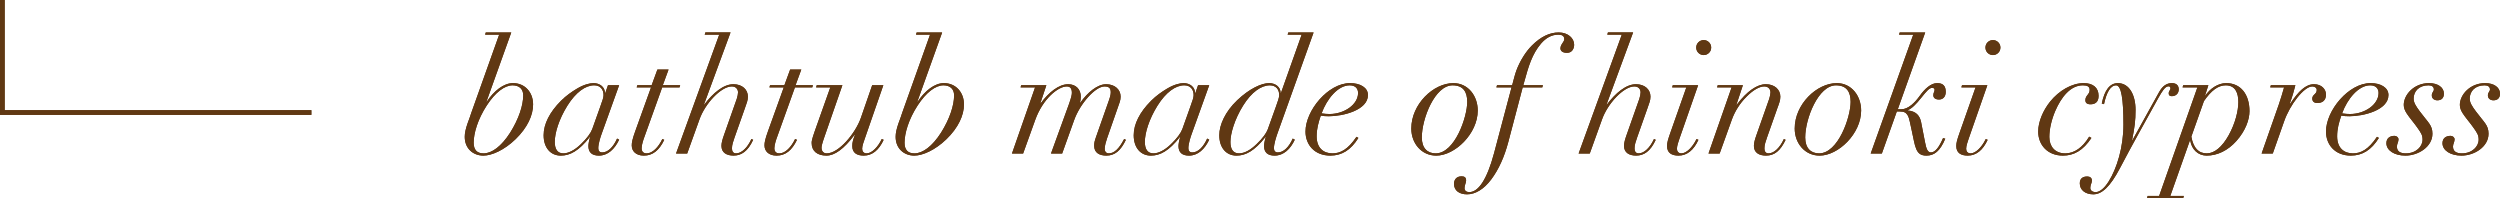 <?xml version="1.0" encoding="UTF-8"?>
<svg id="_レイヤー_1" data-name="レイヤー 1" xmlns="http://www.w3.org/2000/svg" viewBox="0 0 533.393 42.278">
  <defs>
    <style>
      .cls-1 {
        fill: #603813;
      }
    </style>
  </defs>
  <polygon class="cls-1" points="66.436 24.506 0 24.506 0 0 1 0 1 23.506 66.436 23.506 66.436 24.506"/>
  <g>
    <path class="cls-1" d="m109.083,6.92l-5.304,14.789h.068c1.529-2.312,3.604-3.978,5.609-3.978,2.516,0,4.283,1.938,4.283,4.556,0,2.312-1.224,4.963-3.706,7.377-2.447,2.38-5.133,3.536-6.901,3.536-2.176,0-3.978-1.496-3.978-4.013,0-.781.204-1.699.578-2.787.408-1.122.714-1.938.816-2.312l5.949-16.692h-2.992l.137-.477h5.439Zm-.238,21.384c1.87-2.957,2.788-5.881,2.788-7.955,0-1.394-.885-2.142-2.278-2.142-1.666,0-3.672,1.462-5.541,4.352-1.87,2.89-2.754,5.848-2.754,7.888,0,1.529.714,2.277,2.107,2.277,1.769,0,3.808-1.496,5.678-4.42Z"/>
    <path class="cls-1" d="m129.142,19.839l.578-1.666h2.379l-3.705,10.301c-.272.714-.748,2.21-.748,3.162,0,.578.306.884.85.884,1.225,0,2.38-1.189,3.162-2.958l.441.238c-.951,2.006-2.413,3.4-4.317,3.4-1.495,0-2.243-.715-2.243-2.04,0-.374.136-1.292.374-1.938h-.068c-2.346,2.992-4.25,3.979-6.188,3.979-2.176,0-3.672-1.666-3.672-4.353,0-2.38,1.292-4.929,3.706-7.343,1.088-1.088,2.312-1.938,3.399-2.584,1.462-.884,2.754-1.189,3.536-1.189,1.359,0,2.447.85,2.447,2.107h.068Zm-5.235,10.947c1.325-1.258,2.142-2.414,2.447-3.23l1.7-4.759c.476-1.326.714-1.972.714-2.516,0-1.19-.68-2.074-2.006-2.074-1.836,0-3.909,1.462-5.712,4.352-1.802,2.89-2.686,5.813-2.686,7.717,0,1.462.51,2.448,1.836,2.448,1.054,0,2.414-.68,3.706-1.938Z"/>
    <path class="cls-1" d="m142.64,14.842l-1.224,3.331h3.705l-.136.477h-3.705l-3.774,10.505c-.17.441-.611,1.699-.611,2.447,0,.68.306,1.122,1.088,1.122,1.258,0,2.55-1.394,3.331-3.06l.408.17c-1.088,2.277-2.481,3.366-4.352,3.366-1.733,0-2.584-.986-2.584-2.177,0-.577.103-1.258.782-3.127l3.332-9.247h-3.06l.136-.477h3.06l1.224-3.331h2.38Z"/>
    <path class="cls-1" d="m155.866,6.92l-5.678,15.4h.068c1.869-2.481,4.113-4.352,6.221-4.352,1.904,0,3.094,1.156,3.094,2.652,0,.815-.271,1.394-.646,2.481l-2.21,6.256c-.272.781-.544,1.563-.544,2.277,0,.544.17,1.088.884,1.088,1.19,0,2.448-1.258,3.264-3.06l.374.17c-1.122,2.447-2.516,3.366-4.182,3.366-1.462,0-2.584-.612-2.584-2.074,0-.646.204-1.36.578-2.414l2.686-7.615c.17-.544.272-1.02.272-1.394,0-.578-.374-1.258-1.326-1.258-2.312,0-5.711,3.671-6.901,7.037l-2.617,7.275h-2.38l9.213-25.361h-3.094l.136-.477h5.372Z"/>
    <path class="cls-1" d="m170.962,14.842l-1.224,3.331h3.705l-.136.477h-3.705l-3.774,10.505c-.17.441-.611,1.699-.611,2.447,0,.68.306,1.122,1.088,1.122,1.258,0,2.55-1.394,3.331-3.06l.408.17c-1.088,2.277-2.481,3.366-4.352,3.366-1.733,0-2.584-.986-2.584-2.177,0-.577.103-1.258.782-3.127l3.332-9.247h-3.06l.136-.477h3.06l1.224-3.331h2.38Z"/>
    <path class="cls-1" d="m179.733,18.173l-3.842,11.049c-.476,1.36-.611,1.972-.611,2.278,0,.646.306,1.224,1.122,1.224,2.549,0,6.119-4.283,7.274-7.581l2.414-6.97h2.38l-3.978,11.457c-.238.646-.544,1.53-.544,2.107,0,.544.306.986.952.986,1.122,0,2.447-1.394,3.229-3.06l.408.17c-1.021,2.21-2.448,3.366-4.25,3.366-1.462,0-2.447-.578-2.447-2.04,0-.782.17-1.36.544-2.312l-.068-.067c-2.278,3.025-4.25,4.42-5.983,4.42-1.938,0-3.162-.952-3.162-2.687,0-.408.034-.714.646-2.481l3.331-9.383h-3.025l.136-.477h5.474Z"/>
    <path class="cls-1" d="m201.016,6.92l-5.304,14.789h.068c1.53-2.312,3.604-3.978,5.609-3.978,2.516,0,4.283,1.938,4.283,4.556,0,2.312-1.224,4.963-3.705,7.377-2.448,2.38-5.134,3.536-6.901,3.536-2.176,0-3.978-1.496-3.978-4.013,0-.781.204-1.699.578-2.787.407-1.122.714-1.938.815-2.312l5.949-16.692h-2.991l.136-.477h5.439Zm-.238,21.384c1.87-2.957,2.788-5.881,2.788-7.955,0-1.394-.884-2.142-2.277-2.142-1.666,0-3.672,1.462-5.542,4.352s-2.754,5.848-2.754,7.888c0,1.529.714,2.277,2.108,2.277,1.768,0,3.808-1.496,5.677-4.42Z"/>
    <path class="cls-1" d="m230.424,21.913h.068c1.529-2.176,3.638-3.944,5.507-3.944s3.094,1.156,3.094,2.652c0,.815-.271,1.359-.646,2.447l-2.244,6.426c-.204.578-.51,1.598-.51,2.277,0,.408.204.952.884.952,1.122,0,2.176-.952,3.264-3.06l.374.17c-1.122,2.346-2.38,3.366-4.182,3.366-1.462,0-2.583-.612-2.583-2.074,0-.68.067-.952.407-1.938l2.55-7.241c.408-1.121.578-1.699.578-2.243,0-.782-.271-1.258-1.326-1.258-1.972,0-5.235,3.671-6.493,7.207l-2.55,7.105h-2.38l3.842-10.573c.477-1.359.612-1.972.612-2.38,0-.815-.272-1.359-1.088-1.359-1.87,0-5.134,2.686-6.731,7.139l-2.584,7.174h-2.38l4.93-14.108h-3.094l.136-.477h5.372l-1.292,3.876h.068c1.733-2.346,3.875-4.08,5.881-4.08,1.7,0,2.686,1.156,2.686,2.652,0,.441-.067.918-.17,1.292Z"/>
    <path class="cls-1" d="m255.041,19.839l.578-1.666h2.379l-3.705,10.301c-.272.714-.748,2.21-.748,3.162,0,.578.306.884.85.884,1.225,0,2.38-1.189,3.162-2.958l.441.238c-.951,2.006-2.413,3.4-4.317,3.4-1.495,0-2.243-.715-2.243-2.04,0-.374.136-1.292.374-1.938h-.068c-2.346,2.992-4.25,3.979-6.188,3.979-2.176,0-3.672-1.666-3.672-4.353,0-2.38,1.292-4.929,3.706-7.343,1.088-1.088,2.312-1.938,3.399-2.584,1.462-.884,2.754-1.189,3.536-1.189,1.359,0,2.447.85,2.447,2.107h.068Zm-5.235,10.947c1.325-1.258,2.142-2.414,2.447-3.23l1.7-4.759c.476-1.326.714-1.972.714-2.516,0-1.19-.68-2.074-2.006-2.074-1.836,0-3.909,1.462-5.712,4.352-1.802,2.89-2.686,5.813-2.686,7.717,0,1.462.51,2.448,1.836,2.448,1.054,0,2.414-.68,3.706-1.938Z"/>
    <path class="cls-1" d="m280.267,6.92l-7.717,21.554c-.272.782-.748,2.21-.748,3.162,0,.578.306.884.85.884,1.225,0,2.38-1.189,3.162-2.958l.441.238c-.917,1.972-2.379,3.4-4.317,3.4-1.495,0-2.243-.715-2.243-2.04,0-.374.136-1.292.374-1.938h-.068c-2.346,2.992-4.25,3.979-6.188,3.979-2.176,0-3.672-1.666-3.672-4.353,0-2.176,1.258-5.031,3.842-7.479,2.584-2.448,5.168-3.638,6.8-3.638,1.359,0,2.447.85,2.447,2.107h.068l4.419-12.442h-2.991l.136-.477h5.405Zm-12.17,23.832c1.325-1.258,2.107-2.38,2.379-3.128l1.734-4.827c.441-1.225.714-1.972.714-2.516,0-1.19-.68-2.074-2.006-2.074-1.802,0-3.909,1.428-5.712,4.352-1.802,2.89-2.686,5.949-2.686,7.717,0,1.462.51,2.448,1.836,2.448,1.156,0,2.448-.714,3.74-1.972Z"/>
    <path class="cls-1" d="m283.533,24.803c-.646,0-1.156-.034-1.733-.137-.511,1.496-.884,2.822-.884,4.42,0,2.448,1.428,3.638,3.365,3.638,1.632,0,3.264-.748,5.134-3.536l.407.238c-1.598,2.584-3.535,3.774-5.983,3.774-3.399,0-5.303-2.347-5.303-5.134,0-4.488,4.827-10.335,9.519-10.335,2.142,0,3.808.951,3.808,2.55,0,3.229-5.337,4.521-8.329,4.521Zm.136-.477c3.162,0,6.086-2.039,6.086-4.487,0-.918-.544-1.632-1.802-1.632-2.482,0-4.861,2.89-5.983,5.983.68.102,1.155.136,1.699.136Z"/>
    <path class="cls-1" d="m306.415,33.201c-3.094,0-5.304-2.584-5.304-5.78,0-5.201,4.726-9.688,8.975-9.688,3.196,0,5.202,2.787,5.202,5.847,0,4.93-4.861,9.622-8.873,9.622Zm6.629-11.457c0-2.143-.85-3.536-3.128-3.536-3.773,0-6.561,7.105-6.561,11.117,0,2.312,1.224,3.399,2.957,3.399,4.08,0,6.731-7.751,6.731-10.98Z"/>
    <path class="cls-1" d="m334.327,11.272c-.986,0-1.394-.441-1.394-.951,0-.885.815-1.326.815-1.973,0-.781-.611-.951-1.292-.951-1.359,0-2.583.646-3.671,1.903-1.938,2.278-2.687,4.964-3.536,8.023l-.238.85h4.182l-.136.477h-4.182l-3.06,11.626c-.85,3.196-2.04,5.848-3.638,7.99-1.598,2.142-3.434,3.195-5.167,3.195-1.632,0-2.788-.782-2.788-2.244,0-.85.51-1.598,1.598-1.598.612,0,.986.204.986.884,0,.511-.34.986-.34,1.632,0,.578.441.851,1.02.851,1.938,0,3.773-2.687,5.27-8.262l3.739-14.074h-3.229l.136-.477h3.23c.306-1.122.543-2.142.884-3.094.747-2.039,2.006-4.045,3.331-5.371,1.904-1.904,3.808-2.788,5.712-2.788,2.006,0,3.298,1.258,3.298,2.618,0,.68-.341,1.733-1.53,1.733Z"/>
    <path class="cls-1" d="m348.436,6.92l-5.678,15.4h.068c1.869-2.481,4.113-4.352,6.221-4.352,1.904,0,3.094,1.156,3.094,2.652,0,.815-.271,1.394-.646,2.481l-2.21,6.256c-.272.781-.544,1.563-.544,2.277,0,.544.17,1.088.884,1.088,1.19,0,2.448-1.258,3.264-3.06l.374.17c-1.122,2.447-2.516,3.366-4.182,3.366-1.462,0-2.584-.612-2.584-2.074,0-.646.204-1.36.578-2.414l2.686-7.615c.17-.544.272-1.02.272-1.394,0-.578-.374-1.258-1.326-1.258-2.312,0-5.711,3.671-6.901,7.037l-2.617,7.275h-2.38l9.213-25.361h-3.094l.136-.477h5.372Z"/>
    <path class="cls-1" d="m362.308,18.173l-4.012,11.491c-.204.578-.51,1.496-.51,2.073,0,.544.306.986.951.986,1.055,0,2.38-1.292,3.23-3.06l.407.17c-1.02,2.21-2.447,3.366-4.249,3.366-1.462,0-2.448-.578-2.448-2.04,0-.681.17-1.326.714-2.856l3.4-9.654h-3.026l.137-.477h5.405Zm1.189-6.425c-.85,0-1.598-.681-1.598-1.599s.748-1.598,1.598-1.598,1.598.681,1.598,1.598-.747,1.599-1.598,1.599Z"/>
    <path class="cls-1" d="m379.206,23.103l-2.21,6.256c-.272.781-.544,1.563-.544,2.277,0,.544.17,1.088.884,1.088,1.189,0,2.448-1.258,3.264-3.06l.374.17c-1.122,2.346-2.38,3.366-4.182,3.366-1.462,0-2.584-.612-2.584-2.074,0-.646.204-1.36.578-2.414l2.686-7.615c.17-.544.272-1.02.272-1.394,0-.578-.374-1.258-1.326-1.258-.985,0-2.346.714-3.808,2.21-1.462,1.461-2.481,3.161-3.094,4.827l-2.617,7.275h-2.38l4.93-14.108h-3.094l.136-.477h5.371l-1.394,4.182h.068c2.176-2.89,4.352-4.386,6.221-4.386s3.094,1.156,3.094,2.652c0,.781-.238,1.394-.646,2.481Z"/>
    <path class="cls-1" d="m388.216,33.201c-3.094,0-5.304-2.584-5.304-5.78,0-5.201,4.726-9.688,8.976-9.688,3.195,0,5.201,2.787,5.201,5.847,0,4.93-4.861,9.622-8.873,9.622Zm6.629-11.457c0-2.143-.85-3.536-3.128-3.536-3.773,0-6.561,7.105-6.561,11.117,0,2.312,1.224,3.399,2.957,3.399,4.08,0,6.731-7.751,6.731-10.98Z"/>
    <path class="cls-1" d="m410.757,6.92l-5.848,16.387h.782c1.428,0,2.855-1.394,3.875-2.822,1.088-1.529,2.414-2.753,3.74-2.753,1.258,0,1.835.611,1.835,1.869,0,1.055-.611,1.632-1.428,1.632-.781,0-1.224-.34-1.224-.918s.272-.714.272-1.155c0-.272-.17-.408-.544-.408-.578,0-1.156.68-2.278,2.074-1.156,1.462-2.073,2.346-2.855,2.651v.102c1.598.137,2.481.986,2.787,2.414.307,1.462.578,2.924.851,4.352.271,1.394.544,2.176,1.258,2.176.918,0,1.768-1.156,2.584-3.06l.476.136c-1.122,2.686-2.38,3.604-4.012,3.604-1.224,0-1.768-.477-2.176-1.395s-.578-2.277-.952-3.876c-.374-1.598-.51-2.72-.884-3.331-.34-.544-.714-.816-1.733-.816h-.578l-3.195,8.976h-2.38l9.077-25.361h-3.026l.137-.477h5.439Z"/>
    <path class="cls-1" d="m424.017,18.173l-4.012,11.491c-.204.578-.51,1.496-.51,2.073,0,.544.306.986.951.986,1.055,0,2.38-1.292,3.23-3.06l.407.17c-1.02,2.21-2.447,3.366-4.249,3.366-1.462,0-2.448-.578-2.448-2.04,0-.681.17-1.326.714-2.856l3.4-9.654h-3.026l.137-.477h5.405Zm1.189-6.425c-.85,0-1.598-.681-1.598-1.599s.748-1.598,1.598-1.598,1.598.681,1.598,1.598-.747,1.599-1.598,1.599Z"/>
    <path class="cls-1" d="m446.014,22.253c-.816,0-1.088-.408-1.088-.851,0-1.088.918-1.189.918-2.243,0-.714-.544-.952-1.462-.952-2.618,0-4.59,2.481-5.882,5.474-.782,1.836-1.258,3.842-1.258,5.541,0,1.938,1.122,3.502,3.399,3.502,1.938,0,3.706-1.258,5.1-3.569l.477.271c-1.769,2.686-3.74,3.774-6.086,3.774-3.264,0-5.27-2.278-5.27-5.134,0-2.108,1.054-4.521,2.55-6.392,1.87-2.312,4.59-3.943,7.173-3.943,1.938,0,3.162.951,3.162,2.72,0,1.394-.815,1.802-1.733,1.802Z"/>
    <path class="cls-1" d="m454.888,29.936h.068l5.711-10.301c.714-1.258,1.564-1.903,2.72-1.903,1.088,0,1.462.646,1.462,1.325,0,.851-.578,1.462-1.496,1.462-.441,0-.646-.204-.646-.611,0-.511.374-.646.374-1.055,0-.306-.17-.441-.408-.441-.748,0-1.359,1.054-2.176,2.481-2.72,4.964-5.575,9.961-8.159,14.925-2.176,4.147-3.943,5.644-5.711,5.644-1.666,0-2.89-.884-2.89-2.346,0-1.122.747-1.462,1.598-1.462.578,0,.985.306.985.85,0,.578-.34.918-.34,1.599,0,.543.476.884,1.156.884.884,0,1.903-.884,2.787-2.312,1.734-2.753,3.128-7.31,3.128-12.068,0-5.576-.476-8.397-1.563-8.397-1.19,0-2.04,1.462-2.584,4.012l-.476-.136c.577-2.822,1.699-4.352,3.434-4.352,2.447,0,3.773,2.55,3.773,5.711,0,2.346-.204,3.74-.748,6.493Z"/>
    <path class="cls-1" d="m477.192,30.038c-1.87,2.107-4.114,3.162-6.392,3.162-1.802,0-3.195-1.293-3.502-3.23h-.067l-4.182,11.831h2.89l-.136.477h-7.718l.136-.477h2.448l8.159-23.151h-3.162l.137-.477h5.371l-.714,2.21h.068c.985-1.462,2.686-2.651,4.453-2.651,3.094,0,4.964,2.413,4.964,5.983,0,1.836-.884,4.215-2.754,6.323Zm-9.655-.884c.442,2.447,1.563,3.569,3.298,3.569,1.632,0,3.264-1.36,4.657-3.842,1.428-2.55,2.074-5.27,2.074-7.105,0-1.903-.612-3.569-2.686-3.569-1.599,0-3.061,1.054-4.658,3.365l-2.686,7.582Z"/>
    <path class="cls-1" d="m494.429,21.981c-.646,0-1.088-.306-1.088-.952,0-.884.952-.884.952-1.835,0-.442-.408-.748-.952-.748-1.802,0-4.793,3.978-5.983,7.377l-2.447,6.936h-2.38l3.672-10.471c.34-.986.85-2.652,1.122-3.638h-2.958l.136-.477h5.235c-.204.851-.68,2.55-1.189,3.91l.068.067c1.802-2.72,3.331-4.182,5.099-4.182,1.632,0,2.55,1.088,2.55,2.21,0,1.258-.781,1.802-1.836,1.802Z"/>
    <path class="cls-1" d="m501.264,24.803c-.646,0-1.156-.034-1.733-.137-.511,1.496-.885,2.822-.885,4.42,0,2.448,1.429,3.638,3.366,3.638,1.632,0,3.264-.748,5.134-3.536l.407.238c-1.598,2.584-3.535,3.774-5.983,3.774-3.399,0-5.303-2.347-5.303-5.134,0-4.488,4.827-10.335,9.519-10.335,2.142,0,3.808.951,3.808,2.55,0,3.229-5.337,4.521-8.329,4.521Zm.136-.477c3.162,0,6.086-2.039,6.086-4.487,0-.918-.544-1.632-1.802-1.632-2.482,0-4.862,2.89-5.983,5.983.68.102,1.155.136,1.699.136Z"/>
    <path class="cls-1" d="m520.031,21.403c-.646,0-1.189-.374-1.189-1.054,0-.646.442-.815.442-1.258,0-.578-.408-.884-1.156-.884-2.04,0-3.162,1.292-3.162,2.821,0,.851.442,1.564,1.326,2.754,1.733,2.346,2.686,2.89,2.686,4.76,0,2.754-2.991,4.658-5.779,4.658-2.312,0-4.046-1.089-4.046-2.652,0-1.054.748-1.563,1.734-1.563.441,0,.85.34.85.747,0,.544-.34.986-.34,1.53,0,1.088.782,1.462,1.904,1.462,2.176,0,3.569-1.462,3.569-2.924,0-.985-.306-1.428-1.122-2.584-.68-.985-1.632-2.039-2.244-2.991-.407-.612-.646-1.224-.646-1.836,0-2.176,2.176-4.657,5.405-4.657,1.87,0,3.162.918,3.162,2.243,0,.952-.544,1.428-1.395,1.428Z"/>
    <path class="cls-1" d="m531.999,21.403c-.646,0-1.189-.374-1.189-1.054,0-.646.442-.815.442-1.258,0-.578-.408-.884-1.156-.884-2.04,0-3.162,1.292-3.162,2.821,0,.851.442,1.564,1.326,2.754,1.734,2.346,2.686,2.89,2.686,4.76,0,2.754-2.991,4.658-5.779,4.658-2.312,0-4.046-1.089-4.046-2.652,0-1.054.748-1.563,1.734-1.563.441,0,.85.34.85.747,0,.544-.34.986-.34,1.53,0,1.088.782,1.462,1.904,1.462,2.176,0,3.569-1.462,3.569-2.924,0-.985-.306-1.428-1.122-2.584-.68-.985-1.632-2.039-2.244-2.991-.407-.612-.646-1.224-.646-1.836,0-2.176,2.176-4.657,5.405-4.657,1.87,0,3.162.918,3.162,2.243,0,.952-.544,1.428-1.395,1.428Z"/>
  </g>
  <polygon class="cls-1" points="66.436 24.506 0 24.506 0 0 1 0 1 23.506 66.436 23.506 66.436 24.506"/>
  <g>
    <path class="cls-1" d="m109.083,6.92l-5.304,14.789h.068c1.529-2.312,3.604-3.978,5.609-3.978,2.516,0,4.283,1.938,4.283,4.556,0,2.312-1.224,4.963-3.706,7.377-2.447,2.38-5.133,3.536-6.901,3.536-2.176,0-3.978-1.496-3.978-4.013,0-.781.204-1.699.578-2.787.408-1.122.714-1.938.816-2.312l5.949-16.692h-2.992l.137-.477h5.439Zm-.238,21.384c1.87-2.957,2.788-5.881,2.788-7.955,0-1.394-.885-2.142-2.278-2.142-1.666,0-3.672,1.462-5.541,4.352-1.87,2.89-2.754,5.848-2.754,7.888,0,1.529.714,2.277,2.107,2.277,1.769,0,3.808-1.496,5.678-4.42Z"/>
    <path class="cls-1" d="m129.142,19.839l.578-1.666h2.379l-3.705,10.301c-.272.714-.748,2.21-.748,3.162,0,.578.306.884.85.884,1.225,0,2.38-1.189,3.162-2.958l.441.238c-.951,2.006-2.413,3.4-4.317,3.4-1.495,0-2.243-.715-2.243-2.04,0-.374.136-1.292.374-1.938h-.068c-2.346,2.992-4.25,3.979-6.188,3.979-2.176,0-3.672-1.666-3.672-4.353,0-2.38,1.292-4.929,3.706-7.343,1.088-1.088,2.312-1.938,3.399-2.584,1.462-.884,2.754-1.189,3.536-1.189,1.359,0,2.447.85,2.447,2.107h.068Zm-5.235,10.947c1.325-1.258,2.142-2.414,2.447-3.23l1.7-4.759c.476-1.326.714-1.972.714-2.516,0-1.19-.68-2.074-2.006-2.074-1.836,0-3.909,1.462-5.712,4.352-1.802,2.89-2.686,5.813-2.686,7.717,0,1.462.51,2.448,1.836,2.448,1.054,0,2.414-.68,3.706-1.938Z"/>
    <path class="cls-1" d="m142.64,14.842l-1.224,3.331h3.705l-.136.477h-3.705l-3.774,10.505c-.17.441-.611,1.699-.611,2.447,0,.68.306,1.122,1.088,1.122,1.258,0,2.55-1.394,3.331-3.06l.408.17c-1.088,2.277-2.481,3.366-4.352,3.366-1.733,0-2.584-.986-2.584-2.177,0-.577.103-1.258.782-3.127l3.332-9.247h-3.06l.136-.477h3.06l1.224-3.331h2.38Z"/>
    <path class="cls-1" d="m155.866,6.92l-5.678,15.4h.068c1.869-2.481,4.113-4.352,6.221-4.352,1.904,0,3.094,1.156,3.094,2.652,0,.815-.271,1.394-.646,2.481l-2.21,6.256c-.272.781-.544,1.563-.544,2.277,0,.544.17,1.088.884,1.088,1.19,0,2.448-1.258,3.264-3.06l.374.17c-1.122,2.447-2.516,3.366-4.182,3.366-1.462,0-2.584-.612-2.584-2.074,0-.646.204-1.36.578-2.414l2.686-7.615c.17-.544.272-1.02.272-1.394,0-.578-.374-1.258-1.326-1.258-2.312,0-5.711,3.671-6.901,7.037l-2.617,7.275h-2.38l9.213-25.361h-3.094l.136-.477h5.372Z"/>
    <path class="cls-1" d="m170.962,14.842l-1.224,3.331h3.705l-.136.477h-3.705l-3.774,10.505c-.17.441-.611,1.699-.611,2.447,0,.68.306,1.122,1.088,1.122,1.258,0,2.55-1.394,3.331-3.06l.408.17c-1.088,2.277-2.481,3.366-4.352,3.366-1.733,0-2.584-.986-2.584-2.177,0-.577.103-1.258.782-3.127l3.332-9.247h-3.06l.136-.477h3.06l1.224-3.331h2.38Z"/>
    <path class="cls-1" d="m179.733,18.173l-3.842,11.049c-.476,1.36-.611,1.972-.611,2.278,0,.646.306,1.224,1.122,1.224,2.549,0,6.119-4.283,7.274-7.581l2.414-6.97h2.38l-3.978,11.457c-.238.646-.544,1.53-.544,2.107,0,.544.306.986.952.986,1.122,0,2.447-1.394,3.229-3.06l.408.17c-1.021,2.21-2.448,3.366-4.25,3.366-1.462,0-2.447-.578-2.447-2.04,0-.782.17-1.36.544-2.312l-.068-.067c-2.278,3.025-4.25,4.42-5.983,4.42-1.938,0-3.162-.952-3.162-2.687,0-.408.034-.714.646-2.481l3.331-9.383h-3.025l.136-.477h5.474Z"/>
    <path class="cls-1" d="m201.016,6.92l-5.304,14.789h.068c1.53-2.312,3.604-3.978,5.609-3.978,2.516,0,4.283,1.938,4.283,4.556,0,2.312-1.224,4.963-3.705,7.377-2.448,2.38-5.134,3.536-6.901,3.536-2.176,0-3.978-1.496-3.978-4.013,0-.781.204-1.699.578-2.787.407-1.122.714-1.938.815-2.312l5.949-16.692h-2.991l.136-.477h5.439Zm-.238,21.384c1.87-2.957,2.788-5.881,2.788-7.955,0-1.394-.884-2.142-2.277-2.142-1.666,0-3.672,1.462-5.542,4.352s-2.754,5.848-2.754,7.888c0,1.529.714,2.277,2.108,2.277,1.768,0,3.808-1.496,5.677-4.42Z"/>
    <path class="cls-1" d="m230.424,21.913h.068c1.529-2.176,3.638-3.944,5.507-3.944s3.094,1.156,3.094,2.652c0,.815-.271,1.359-.646,2.447l-2.244,6.426c-.204.578-.51,1.598-.51,2.277,0,.408.204.952.884.952,1.122,0,2.176-.952,3.264-3.06l.374.17c-1.122,2.346-2.38,3.366-4.182,3.366-1.462,0-2.583-.612-2.583-2.074,0-.68.067-.952.407-1.938l2.55-7.241c.408-1.121.578-1.699.578-2.243,0-.782-.271-1.258-1.326-1.258-1.972,0-5.235,3.671-6.493,7.207l-2.55,7.105h-2.38l3.842-10.573c.477-1.359.612-1.972.612-2.38,0-.815-.272-1.359-1.088-1.359-1.87,0-5.134,2.686-6.731,7.139l-2.584,7.174h-2.38l4.93-14.108h-3.094l.136-.477h5.372l-1.292,3.876h.068c1.733-2.346,3.875-4.08,5.881-4.08,1.7,0,2.686,1.156,2.686,2.652,0,.441-.067.918-.17,1.292Z"/>
    <path class="cls-1" d="m255.041,19.839l.578-1.666h2.379l-3.705,10.301c-.272.714-.748,2.21-.748,3.162,0,.578.306.884.85.884,1.225,0,2.38-1.189,3.162-2.958l.441.238c-.951,2.006-2.413,3.4-4.317,3.4-1.495,0-2.243-.715-2.243-2.04,0-.374.136-1.292.374-1.938h-.068c-2.346,2.992-4.25,3.979-6.188,3.979-2.176,0-3.672-1.666-3.672-4.353,0-2.38,1.292-4.929,3.706-7.343,1.088-1.088,2.312-1.938,3.399-2.584,1.462-.884,2.754-1.189,3.536-1.189,1.359,0,2.447.85,2.447,2.107h.068Zm-5.235,10.947c1.325-1.258,2.142-2.414,2.447-3.23l1.7-4.759c.476-1.326.714-1.972.714-2.516,0-1.19-.68-2.074-2.006-2.074-1.836,0-3.909,1.462-5.712,4.352-1.802,2.89-2.686,5.813-2.686,7.717,0,1.462.51,2.448,1.836,2.448,1.054,0,2.414-.68,3.706-1.938Z"/>
    <path class="cls-1" d="m280.267,6.92l-7.717,21.554c-.272.782-.748,2.21-.748,3.162,0,.578.306.884.85.884,1.225,0,2.38-1.189,3.162-2.958l.441.238c-.917,1.972-2.379,3.4-4.317,3.4-1.495,0-2.243-.715-2.243-2.04,0-.374.136-1.292.374-1.938h-.068c-2.346,2.992-4.25,3.979-6.188,3.979-2.176,0-3.672-1.666-3.672-4.353,0-2.176,1.258-5.031,3.842-7.479,2.584-2.448,5.168-3.638,6.8-3.638,1.359,0,2.447.85,2.447,2.107h.068l4.419-12.442h-2.991l.136-.477h5.405Zm-12.17,23.832c1.325-1.258,2.107-2.38,2.379-3.128l1.734-4.827c.441-1.225.714-1.972.714-2.516,0-1.19-.68-2.074-2.006-2.074-1.802,0-3.909,1.428-5.712,4.352-1.802,2.89-2.686,5.949-2.686,7.717,0,1.462.51,2.448,1.836,2.448,1.156,0,2.448-.714,3.74-1.972Z"/>
    <path class="cls-1" d="m283.533,24.803c-.646,0-1.156-.034-1.733-.137-.511,1.496-.884,2.822-.884,4.42,0,2.448,1.428,3.638,3.365,3.638,1.632,0,3.264-.748,5.134-3.536l.407.238c-1.598,2.584-3.535,3.774-5.983,3.774-3.399,0-5.303-2.347-5.303-5.134,0-4.488,4.827-10.335,9.519-10.335,2.142,0,3.808.951,3.808,2.55,0,3.229-5.337,4.521-8.329,4.521Zm.136-.477c3.162,0,6.086-2.039,6.086-4.487,0-.918-.544-1.632-1.802-1.632-2.482,0-4.861,2.89-5.983,5.983.68.102,1.155.136,1.699.136Z"/>
    <path class="cls-1" d="m306.415,33.201c-3.094,0-5.304-2.584-5.304-5.78,0-5.201,4.726-9.688,8.975-9.688,3.196,0,5.202,2.787,5.202,5.847,0,4.93-4.861,9.622-8.873,9.622Zm6.629-11.457c0-2.143-.85-3.536-3.128-3.536-3.773,0-6.561,7.105-6.561,11.117,0,2.312,1.224,3.399,2.957,3.399,4.08,0,6.731-7.751,6.731-10.98Z"/>
    <path class="cls-1" d="m334.327,11.272c-.986,0-1.394-.441-1.394-.951,0-.885.815-1.326.815-1.973,0-.781-.611-.951-1.292-.951-1.359,0-2.583.646-3.671,1.903-1.938,2.278-2.687,4.964-3.536,8.023l-.238.85h4.182l-.136.477h-4.182l-3.06,11.626c-.85,3.196-2.04,5.848-3.638,7.99-1.598,2.142-3.434,3.195-5.167,3.195-1.632,0-2.788-.782-2.788-2.244,0-.85.51-1.598,1.598-1.598.612,0,.986.204.986.884,0,.511-.34.986-.34,1.632,0,.578.441.851,1.02.851,1.938,0,3.773-2.687,5.27-8.262l3.739-14.074h-3.229l.136-.477h3.23c.306-1.122.543-2.142.884-3.094.747-2.039,2.006-4.045,3.331-5.371,1.904-1.904,3.808-2.788,5.712-2.788,2.006,0,3.298,1.258,3.298,2.618,0,.68-.341,1.733-1.53,1.733Z"/>
    <path class="cls-1" d="m348.436,6.92l-5.678,15.4h.068c1.869-2.481,4.113-4.352,6.221-4.352,1.904,0,3.094,1.156,3.094,2.652,0,.815-.271,1.394-.646,2.481l-2.21,6.256c-.272.781-.544,1.563-.544,2.277,0,.544.17,1.088.884,1.088,1.19,0,2.448-1.258,3.264-3.06l.374.17c-1.122,2.447-2.516,3.366-4.182,3.366-1.462,0-2.584-.612-2.584-2.074,0-.646.204-1.36.578-2.414l2.686-7.615c.17-.544.272-1.02.272-1.394,0-.578-.374-1.258-1.326-1.258-2.312,0-5.711,3.671-6.901,7.037l-2.617,7.275h-2.38l9.213-25.361h-3.094l.136-.477h5.372Z"/>
    <path class="cls-1" d="m362.308,18.173l-4.012,11.491c-.204.578-.51,1.496-.51,2.073,0,.544.306.986.951.986,1.055,0,2.38-1.292,3.23-3.06l.407.17c-1.02,2.21-2.447,3.366-4.249,3.366-1.462,0-2.448-.578-2.448-2.04,0-.681.17-1.326.714-2.856l3.4-9.654h-3.026l.137-.477h5.405Zm1.189-6.425c-.85,0-1.598-.681-1.598-1.599s.748-1.598,1.598-1.598,1.598.681,1.598,1.598-.747,1.599-1.598,1.599Z"/>
    <path class="cls-1" d="m379.206,23.103l-2.21,6.256c-.272.781-.544,1.563-.544,2.277,0,.544.17,1.088.884,1.088,1.189,0,2.448-1.258,3.264-3.06l.374.17c-1.122,2.346-2.38,3.366-4.182,3.366-1.462,0-2.584-.612-2.584-2.074,0-.646.204-1.36.578-2.414l2.686-7.615c.17-.544.272-1.02.272-1.394,0-.578-.374-1.258-1.326-1.258-.985,0-2.346.714-3.808,2.21-1.462,1.461-2.481,3.161-3.094,4.827l-2.617,7.275h-2.38l4.93-14.108h-3.094l.136-.477h5.371l-1.394,4.182h.068c2.176-2.89,4.352-4.386,6.221-4.386s3.094,1.156,3.094,2.652c0,.781-.238,1.394-.646,2.481Z"/>
    <path class="cls-1" d="m388.216,33.201c-3.094,0-5.304-2.584-5.304-5.78,0-5.201,4.726-9.688,8.976-9.688,3.195,0,5.201,2.787,5.201,5.847,0,4.93-4.861,9.622-8.873,9.622Zm6.629-11.457c0-2.143-.85-3.536-3.128-3.536-3.773,0-6.561,7.105-6.561,11.117,0,2.312,1.224,3.399,2.957,3.399,4.08,0,6.731-7.751,6.731-10.98Z"/>
    <path class="cls-1" d="m410.757,6.92l-5.848,16.387h.782c1.428,0,2.855-1.394,3.875-2.822,1.088-1.529,2.414-2.753,3.74-2.753,1.258,0,1.835.611,1.835,1.869,0,1.055-.611,1.632-1.428,1.632-.781,0-1.224-.34-1.224-.918s.272-.714.272-1.155c0-.272-.17-.408-.544-.408-.578,0-1.156.68-2.278,2.074-1.156,1.462-2.073,2.346-2.855,2.651v.102c1.598.137,2.481.986,2.787,2.414.307,1.462.578,2.924.851,4.352.271,1.394.544,2.176,1.258,2.176.918,0,1.768-1.156,2.584-3.06l.476.136c-1.122,2.686-2.38,3.604-4.012,3.604-1.224,0-1.768-.477-2.176-1.395s-.578-2.277-.952-3.876c-.374-1.598-.51-2.72-.884-3.331-.34-.544-.714-.816-1.733-.816h-.578l-3.195,8.976h-2.38l9.077-25.361h-3.026l.137-.477h5.439Z"/>
    <path class="cls-1" d="m424.017,18.173l-4.012,11.491c-.204.578-.51,1.496-.51,2.073,0,.544.306.986.951.986,1.055,0,2.38-1.292,3.23-3.06l.407.17c-1.02,2.21-2.447,3.366-4.249,3.366-1.462,0-2.448-.578-2.448-2.04,0-.681.17-1.326.714-2.856l3.4-9.654h-3.026l.137-.477h5.405Zm1.189-6.425c-.85,0-1.598-.681-1.598-1.599s.748-1.598,1.598-1.598,1.598.681,1.598,1.598-.747,1.599-1.598,1.599Z"/>
    <path class="cls-1" d="m446.014,22.253c-.816,0-1.088-.408-1.088-.851,0-1.088.918-1.189.918-2.243,0-.714-.544-.952-1.462-.952-2.618,0-4.59,2.481-5.882,5.474-.782,1.836-1.258,3.842-1.258,5.541,0,1.938,1.122,3.502,3.399,3.502,1.938,0,3.706-1.258,5.1-3.569l.477.271c-1.769,2.686-3.74,3.774-6.086,3.774-3.264,0-5.27-2.278-5.27-5.134,0-2.108,1.054-4.521,2.55-6.392,1.87-2.312,4.59-3.943,7.173-3.943,1.938,0,3.162.951,3.162,2.72,0,1.394-.815,1.802-1.733,1.802Z"/>
    <path class="cls-1" d="m454.888,29.936h.068l5.711-10.301c.714-1.258,1.564-1.903,2.72-1.903,1.088,0,1.462.646,1.462,1.325,0,.851-.578,1.462-1.496,1.462-.441,0-.646-.204-.646-.611,0-.511.374-.646.374-1.055,0-.306-.17-.441-.408-.441-.748,0-1.359,1.054-2.176,2.481-2.72,4.964-5.575,9.961-8.159,14.925-2.176,4.147-3.943,5.644-5.711,5.644-1.666,0-2.89-.884-2.89-2.346,0-1.122.747-1.462,1.598-1.462.578,0,.985.306.985.85,0,.578-.34.918-.34,1.599,0,.543.476.884,1.156.884.884,0,1.903-.884,2.787-2.312,1.734-2.753,3.128-7.31,3.128-12.068,0-5.576-.476-8.397-1.563-8.397-1.19,0-2.04,1.462-2.584,4.012l-.476-.136c.577-2.822,1.699-4.352,3.434-4.352,2.447,0,3.773,2.55,3.773,5.711,0,2.346-.204,3.74-.748,6.493Z"/>
    <path class="cls-1" d="m477.192,30.038c-1.87,2.107-4.114,3.162-6.392,3.162-1.802,0-3.195-1.293-3.502-3.23h-.067l-4.182,11.831h2.89l-.136.477h-7.718l.136-.477h2.448l8.159-23.151h-3.162l.137-.477h5.371l-.714,2.21h.068c.985-1.462,2.686-2.651,4.453-2.651,3.094,0,4.964,2.413,4.964,5.983,0,1.836-.884,4.215-2.754,6.323Zm-9.655-.884c.442,2.447,1.563,3.569,3.298,3.569,1.632,0,3.264-1.36,4.657-3.842,1.428-2.55,2.074-5.27,2.074-7.105,0-1.903-.612-3.569-2.686-3.569-1.599,0-3.061,1.054-4.658,3.365l-2.686,7.582Z"/>
    <path class="cls-1" d="m494.429,21.981c-.646,0-1.088-.306-1.088-.952,0-.884.952-.884.952-1.835,0-.442-.408-.748-.952-.748-1.802,0-4.793,3.978-5.983,7.377l-2.447,6.936h-2.38l3.672-10.471c.34-.986.85-2.652,1.122-3.638h-2.958l.136-.477h5.235c-.204.851-.68,2.55-1.189,3.91l.068.067c1.802-2.72,3.331-4.182,5.099-4.182,1.632,0,2.55,1.088,2.55,2.21,0,1.258-.781,1.802-1.836,1.802Z"/>
    <path class="cls-1" d="m501.264,24.803c-.646,0-1.156-.034-1.733-.137-.511,1.496-.885,2.822-.885,4.42,0,2.448,1.429,3.638,3.366,3.638,1.632,0,3.264-.748,5.134-3.536l.407.238c-1.598,2.584-3.535,3.774-5.983,3.774-3.399,0-5.303-2.347-5.303-5.134,0-4.488,4.827-10.335,9.519-10.335,2.142,0,3.808.951,3.808,2.55,0,3.229-5.337,4.521-8.329,4.521Zm.136-.477c3.162,0,6.086-2.039,6.086-4.487,0-.918-.544-1.632-1.802-1.632-2.482,0-4.862,2.89-5.983,5.983.68.102,1.155.136,1.699.136Z"/>
    <path class="cls-1" d="m520.031,21.403c-.646,0-1.189-.374-1.189-1.054,0-.646.442-.815.442-1.258,0-.578-.408-.884-1.156-.884-2.04,0-3.162,1.292-3.162,2.821,0,.851.442,1.564,1.326,2.754,1.733,2.346,2.686,2.89,2.686,4.76,0,2.754-2.991,4.658-5.779,4.658-2.312,0-4.046-1.089-4.046-2.652,0-1.054.748-1.563,1.734-1.563.441,0,.85.34.85.747,0,.544-.34.986-.34,1.53,0,1.088.782,1.462,1.904,1.462,2.176,0,3.569-1.462,3.569-2.924,0-.985-.306-1.428-1.122-2.584-.68-.985-1.632-2.039-2.244-2.991-.407-.612-.646-1.224-.646-1.836,0-2.176,2.176-4.657,5.405-4.657,1.87,0,3.162.918,3.162,2.243,0,.952-.544,1.428-1.395,1.428Z"/>
    <path class="cls-1" d="m531.999,21.403c-.646,0-1.189-.374-1.189-1.054,0-.646.442-.815.442-1.258,0-.578-.408-.884-1.156-.884-2.04,0-3.162,1.292-3.162,2.821,0,.851.442,1.564,1.326,2.754,1.734,2.346,2.686,2.89,2.686,4.76,0,2.754-2.991,4.658-5.779,4.658-2.312,0-4.046-1.089-4.046-2.652,0-1.054.748-1.563,1.734-1.563.441,0,.85.34.85.747,0,.544-.34.986-.34,1.53,0,1.088.782,1.462,1.904,1.462,2.176,0,3.569-1.462,3.569-2.924,0-.985-.306-1.428-1.122-2.584-.68-.985-1.632-2.039-2.244-2.991-.407-.612-.646-1.224-.646-1.836,0-2.176,2.176-4.657,5.405-4.657,1.87,0,3.162.918,3.162,2.243,0,.952-.544,1.428-1.395,1.428Z"/>
  </g>
</svg>